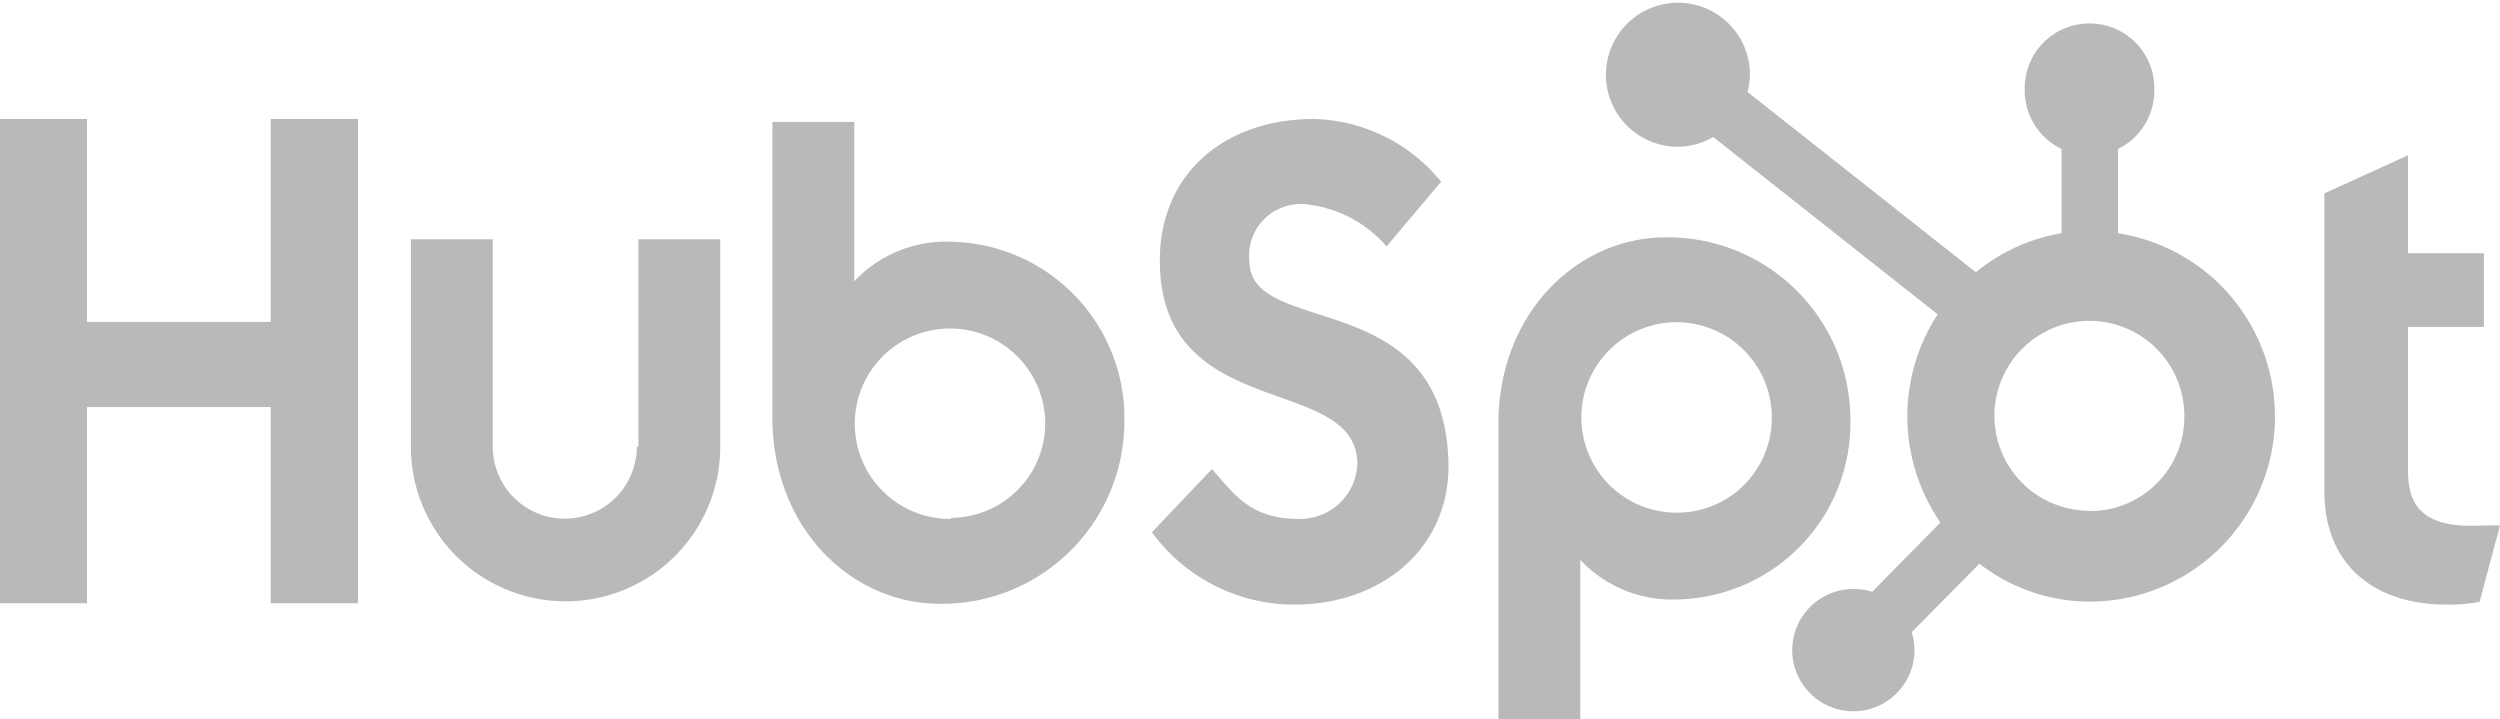 <svg id="Vrstva_1" data-name="Vrstva 1" xmlns="http://www.w3.org/2000/svg" viewBox="0 0 91.63 26.36"><defs><style>.cls-1{fill:#bab9b9;}</style></defs><title>Hubspot_logo_2</title><polygon class="cls-1" points="9.92 11.8 3.19 11.8 3.19 4.36 0 4.36 0 22.11 3.19 22.11 3.19 14.92 9.92 14.92 9.92 22.11 13.12 22.11 13.12 4.36 9.92 4.36 9.92 11.8"/><path class="cls-1" d="M907.38,105.39a2.64,2.64,0,1,1-5.28,0v-7.6h-3v7.6a5.67,5.67,0,1,0,11.34,0v-7.6h-3v7.6Z" transform="translate(-884.04 -89.02)"/><path class="cls-1" d="M929.83,98.57A1.89,1.89,0,0,1,932,96.52a4.51,4.51,0,0,1,2.86,1.53l2-2.37a6.22,6.22,0,0,0-4.65-2.3c-3.29,0-5.66,2-5.66,5.19,0,6,7.24,4.1,7.24,7.47a2.1,2.1,0,0,1-2.13,2c-1.79,0-2.37-.89-3.2-1.83l-2.2,2.32a6.46,6.46,0,0,0,5.23,2.65c3.12,0,5.64-2,5.64-5.07C937.07,99.39,929.83,101.47,929.83,98.57Z" transform="translate(-884.04 -89.02)"/><path class="cls-1" d="M974.6,108.29c-1.79,0-2.3-.79-2.3-2V101h2.78v-2.7H972.3V94.71l-3.07,1.4V107c0,2.78,1.89,4.18,4.48,4.18a6.12,6.12,0,0,0,1.21-.1l0.75-2.8C975.33,108.27,974.94,108.29,974.6,108.29Z" transform="translate(-884.04 -89.02)"/><path class="cls-1" d="M918.91,97.88a4.62,4.62,0,0,0-3.56,1.45V93.49h-3v10.83c0,4.05,2.89,6.83,6.13,6.83a6.69,6.69,0,0,0,6.77-6.63A6.47,6.47,0,0,0,918.91,97.88Zm0,10.16a3.49,3.49,0,1,1,3.44-3.49A3.47,3.47,0,0,1,918.89,108Z" transform="translate(-884.04 -89.02)"/><path class="cls-1" d="M951.86,104.35a6.69,6.69,0,0,0-6.77-6.63c-3.24,0-6.13,2.78-6.13,6.83v10.83h3v-5.84a4.61,4.61,0,0,0,3.56,1.45A6.47,6.47,0,0,0,951.86,104.35Zm-6.32,3.46a3.49,3.49,0,1,1,3.44-3.49A3.47,3.47,0,0,1,945.54,107.81Z" transform="translate(-884.04 -89.02)"/><path class="cls-1" d="M961.67,97.57V94.48A2.38,2.38,0,0,0,963,92.33V92.26a2.37,2.37,0,0,0-2.34-2.38h-0.07a2.37,2.37,0,0,0-2.34,2.38v0.07a2.38,2.38,0,0,0,1.35,2.15v3.09A6.6,6.6,0,0,0,956.46,99l-8.37-6.61a2.69,2.69,0,0,0,.09-0.67,2.64,2.64,0,1,0-2.65,2.68,2.59,2.59,0,0,0,1.3-.36l8.23,6.5a6.85,6.85,0,0,0,.1,7.63l-2.5,2.54a2.11,2.11,0,0,0-.62-0.1,2.24,2.24,0,1,0,2.07,1.58l2.48-2.51a6.59,6.59,0,0,0,4,1.39A6.79,6.79,0,0,0,961.67,97.57Zm-1,10.17a3.48,3.48,0,1,1,3.43-3.48A3.45,3.45,0,0,1,960.64,107.75Z" transform="translate(-884.04 -89.02)"/></svg>